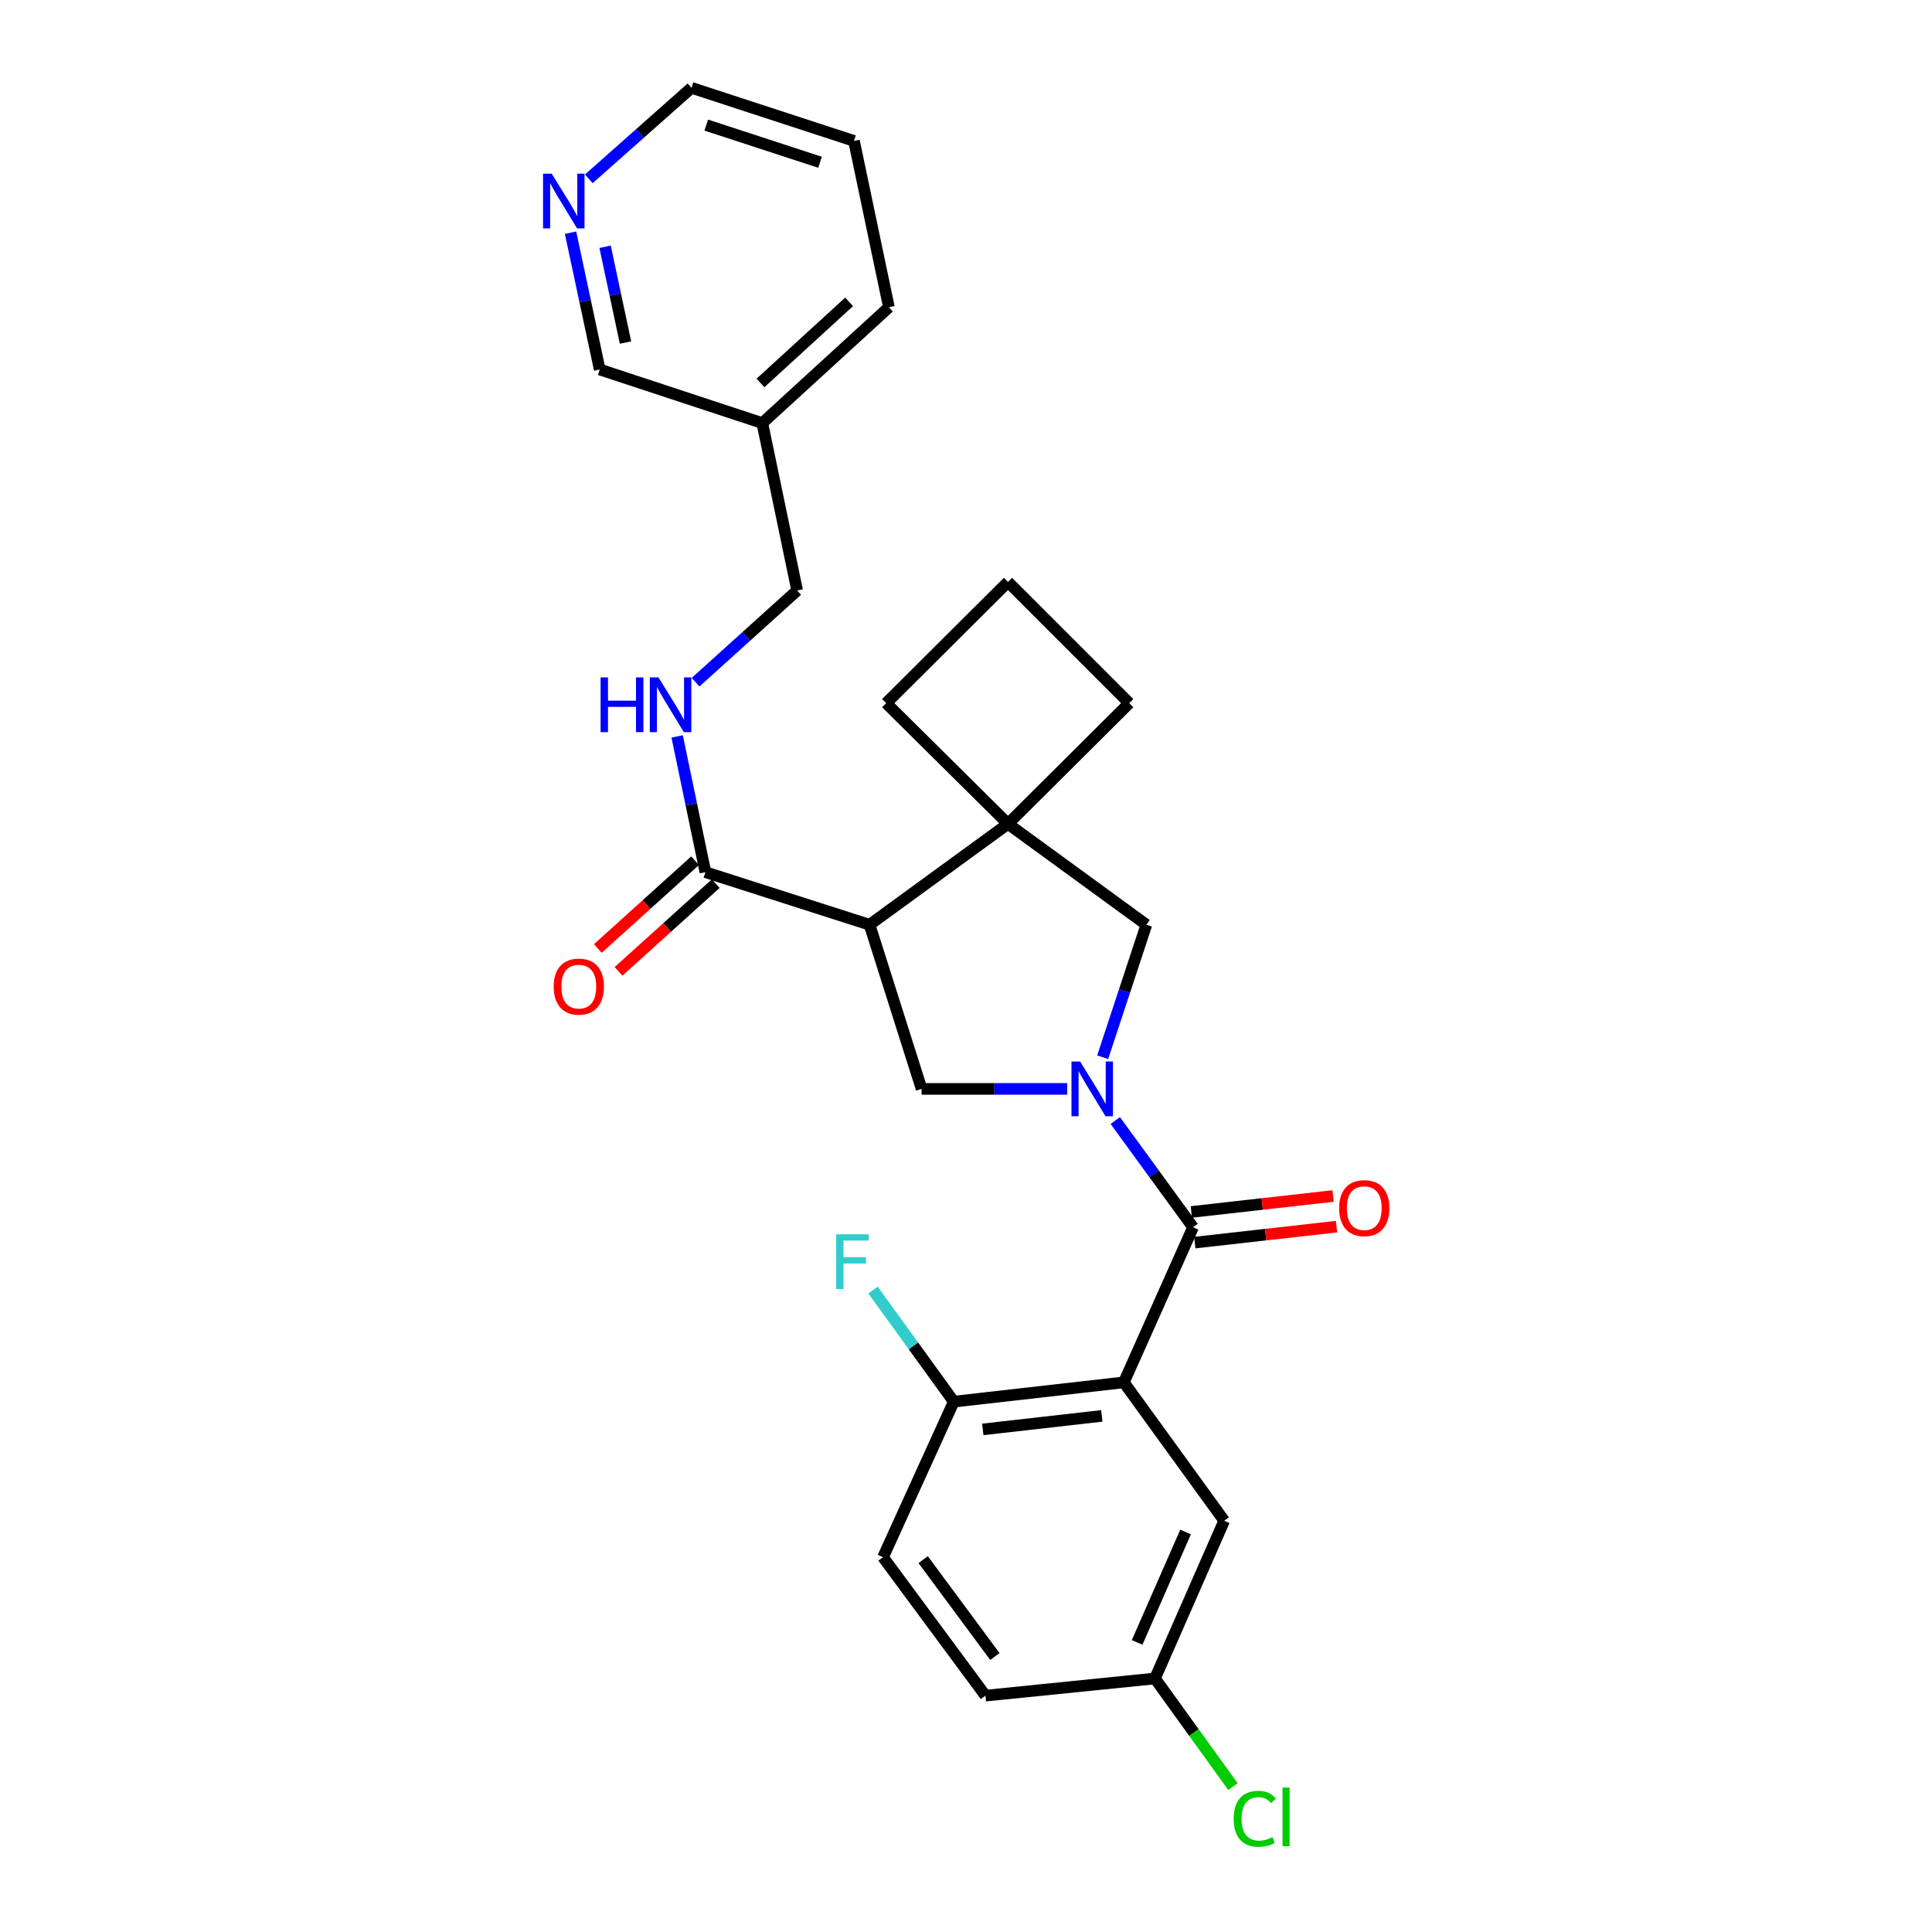 <?xml version='1.0' encoding='iso-8859-1'?>
<svg version='1.1' baseProfile='full'
              xmlns='http://www.w3.org/2000/svg'
                      xmlns:rdkit='http://www.rdkit.org/xml'
                      xmlns:xlink='http://www.w3.org/1999/xlink'
                  xml:space='preserve'
width='1000px' height='1000px' viewBox='0 0 1000 1000'>
<!-- END OF HEADER -->
<rect style='opacity:1.0;fill:#FFFFFF;stroke:none' width='1000' height='1000' x='0' y='0'> </rect>
<path class='bond-0' d='M 577.269,579.987 L 597.399,607.614' style='fill:none;fill-rule:evenodd;stroke:#0000FF;stroke-width:6px;stroke-linecap:butt;stroke-linejoin:miter;stroke-opacity:1' />
<path class='bond-0' d='M 597.399,607.614 L 617.53,635.242' style='fill:none;fill-rule:evenodd;stroke:#000000;stroke-width:6px;stroke-linecap:butt;stroke-linejoin:miter;stroke-opacity:1' />
<path class='bond-3' d='M 552.388,563.611 L 514.703,563.611' style='fill:none;fill-rule:evenodd;stroke:#0000FF;stroke-width:6px;stroke-linecap:butt;stroke-linejoin:miter;stroke-opacity:1' />
<path class='bond-3' d='M 514.703,563.611 L 477.017,563.611' style='fill:none;fill-rule:evenodd;stroke:#000000;stroke-width:6px;stroke-linecap:butt;stroke-linejoin:miter;stroke-opacity:1' />
<path class='bond-6' d='M 570.746,547.214 L 582.056,512.929' style='fill:none;fill-rule:evenodd;stroke:#0000FF;stroke-width:6px;stroke-linecap:butt;stroke-linejoin:miter;stroke-opacity:1' />
<path class='bond-6' d='M 582.056,512.929 L 593.366,478.644' style='fill:none;fill-rule:evenodd;stroke:#000000;stroke-width:6px;stroke-linecap:butt;stroke-linejoin:miter;stroke-opacity:1' />
<path class='bond-1' d='M 617.53,635.242 L 581.706,715.509' style='fill:none;fill-rule:evenodd;stroke:#000000;stroke-width:6px;stroke-linecap:butt;stroke-linejoin:miter;stroke-opacity:1' />
<path class='bond-10' d='M 618.424,643.172 L 655.11,639.038' style='fill:none;fill-rule:evenodd;stroke:#000000;stroke-width:6px;stroke-linecap:butt;stroke-linejoin:miter;stroke-opacity:1' />
<path class='bond-10' d='M 655.11,639.038 L 691.797,634.904' style='fill:none;fill-rule:evenodd;stroke:#FF0000;stroke-width:6px;stroke-linecap:butt;stroke-linejoin:miter;stroke-opacity:1' />
<path class='bond-10' d='M 616.636,627.311 L 653.323,623.177' style='fill:none;fill-rule:evenodd;stroke:#000000;stroke-width:6px;stroke-linecap:butt;stroke-linejoin:miter;stroke-opacity:1' />
<path class='bond-10' d='M 653.323,623.177 L 690.01,619.043' style='fill:none;fill-rule:evenodd;stroke:#FF0000;stroke-width:6px;stroke-linecap:butt;stroke-linejoin:miter;stroke-opacity:1' />
<path class='bond-7' d='M 581.706,715.509 L 493.688,725.494' style='fill:none;fill-rule:evenodd;stroke:#000000;stroke-width:6px;stroke-linecap:butt;stroke-linejoin:miter;stroke-opacity:1' />
<path class='bond-7' d='M 570.302,732.867 L 508.69,739.856' style='fill:none;fill-rule:evenodd;stroke:#000000;stroke-width:6px;stroke-linecap:butt;stroke-linejoin:miter;stroke-opacity:1' />
<path class='bond-9' d='M 581.706,715.509 L 633.642,787.131' style='fill:none;fill-rule:evenodd;stroke:#000000;stroke-width:6px;stroke-linecap:butt;stroke-linejoin:miter;stroke-opacity:1' />
<path class='bond-2' d='M 450.087,478.644 L 477.017,563.611' style='fill:none;fill-rule:evenodd;stroke:#000000;stroke-width:6px;stroke-linecap:butt;stroke-linejoin:miter;stroke-opacity:1' />
<path class='bond-5' d='M 450.087,478.644 L 365.12,451.43' style='fill:none;fill-rule:evenodd;stroke:#000000;stroke-width:6px;stroke-linecap:butt;stroke-linejoin:miter;stroke-opacity:1' />
<path class='bond-27' d='M 450.087,478.644 L 521.736,426.433' style='fill:none;fill-rule:evenodd;stroke:#000000;stroke-width:6px;stroke-linecap:butt;stroke-linejoin:miter;stroke-opacity:1' />
<path class='bond-4' d='M 521.736,426.433 L 593.366,478.644' style='fill:none;fill-rule:evenodd;stroke:#000000;stroke-width:6px;stroke-linecap:butt;stroke-linejoin:miter;stroke-opacity:1' />
<path class='bond-19' d='M 521.736,426.433 L 458.697,363.953' style='fill:none;fill-rule:evenodd;stroke:#000000;stroke-width:6px;stroke-linecap:butt;stroke-linejoin:miter;stroke-opacity:1' />
<path class='bond-20' d='M 521.736,426.433 L 584.499,363.953' style='fill:none;fill-rule:evenodd;stroke:#000000;stroke-width:6px;stroke-linecap:butt;stroke-linejoin:miter;stroke-opacity:1' />
<path class='bond-8' d='M 365.12,451.43 L 357.806,416.295' style='fill:none;fill-rule:evenodd;stroke:#000000;stroke-width:6px;stroke-linecap:butt;stroke-linejoin:miter;stroke-opacity:1' />
<path class='bond-8' d='M 357.806,416.295 L 350.492,381.159' style='fill:none;fill-rule:evenodd;stroke:#0000FF;stroke-width:6px;stroke-linecap:butt;stroke-linejoin:miter;stroke-opacity:1' />
<path class='bond-11' d='M 359.772,445.506 L 334.611,468.219' style='fill:none;fill-rule:evenodd;stroke:#000000;stroke-width:6px;stroke-linecap:butt;stroke-linejoin:miter;stroke-opacity:1' />
<path class='bond-11' d='M 334.611,468.219 L 309.449,490.933' style='fill:none;fill-rule:evenodd;stroke:#FF0000;stroke-width:6px;stroke-linecap:butt;stroke-linejoin:miter;stroke-opacity:1' />
<path class='bond-11' d='M 370.467,457.354 L 345.306,480.067' style='fill:none;fill-rule:evenodd;stroke:#000000;stroke-width:6px;stroke-linecap:butt;stroke-linejoin:miter;stroke-opacity:1' />
<path class='bond-11' d='M 345.306,480.067 L 320.145,502.781' style='fill:none;fill-rule:evenodd;stroke:#FF0000;stroke-width:6px;stroke-linecap:butt;stroke-linejoin:miter;stroke-opacity:1' />
<path class='bond-13' d='M 493.688,725.494 L 457.048,806.01' style='fill:none;fill-rule:evenodd;stroke:#000000;stroke-width:6px;stroke-linecap:butt;stroke-linejoin:miter;stroke-opacity:1' />
<path class='bond-17' d='M 493.688,725.494 L 472.782,696.621' style='fill:none;fill-rule:evenodd;stroke:#000000;stroke-width:6px;stroke-linecap:butt;stroke-linejoin:miter;stroke-opacity:1' />
<path class='bond-17' d='M 472.782,696.621 L 451.876,667.748' style='fill:none;fill-rule:evenodd;stroke:#33CCCC;stroke-width:6px;stroke-linecap:butt;stroke-linejoin:miter;stroke-opacity:1' />
<path class='bond-15' d='M 360.03,353.1 L 386.317,329.37' style='fill:none;fill-rule:evenodd;stroke:#0000FF;stroke-width:6px;stroke-linecap:butt;stroke-linejoin:miter;stroke-opacity:1' />
<path class='bond-15' d='M 386.317,329.37 L 412.605,305.641' style='fill:none;fill-rule:evenodd;stroke:#000000;stroke-width:6px;stroke-linecap:butt;stroke-linejoin:miter;stroke-opacity:1' />
<path class='bond-16' d='M 633.642,787.131 L 597.809,868.773' style='fill:none;fill-rule:evenodd;stroke:#000000;stroke-width:6px;stroke-linecap:butt;stroke-linejoin:miter;stroke-opacity:1' />
<path class='bond-16' d='M 613.651,792.963 L 588.568,850.112' style='fill:none;fill-rule:evenodd;stroke:#000000;stroke-width:6px;stroke-linecap:butt;stroke-linejoin:miter;stroke-opacity:1' />
<path class='bond-12' d='M 295.309,120.431 L 302.863,155.841' style='fill:none;fill-rule:evenodd;stroke:#0000FF;stroke-width:6px;stroke-linecap:butt;stroke-linejoin:miter;stroke-opacity:1' />
<path class='bond-12' d='M 302.863,155.841 L 310.417,191.252' style='fill:none;fill-rule:evenodd;stroke:#000000;stroke-width:6px;stroke-linecap:butt;stroke-linejoin:miter;stroke-opacity:1' />
<path class='bond-12' d='M 313.186,127.724 L 318.473,152.511' style='fill:none;fill-rule:evenodd;stroke:#0000FF;stroke-width:6px;stroke-linecap:butt;stroke-linejoin:miter;stroke-opacity:1' />
<path class='bond-12' d='M 318.473,152.511 L 323.761,177.299' style='fill:none;fill-rule:evenodd;stroke:#000000;stroke-width:6px;stroke-linecap:butt;stroke-linejoin:miter;stroke-opacity:1' />
<path class='bond-30' d='M 304.761,92.563 L 331.331,69.009' style='fill:none;fill-rule:evenodd;stroke:#0000FF;stroke-width:6px;stroke-linecap:butt;stroke-linejoin:miter;stroke-opacity:1' />
<path class='bond-30' d='M 331.331,69.009 L 357.902,45.455' style='fill:none;fill-rule:evenodd;stroke:#000000;stroke-width:6px;stroke-linecap:butt;stroke-linejoin:miter;stroke-opacity:1' />
<path class='bond-29' d='M 457.048,806.01 L 510.075,877.667' style='fill:none;fill-rule:evenodd;stroke:#000000;stroke-width:6px;stroke-linecap:butt;stroke-linejoin:miter;stroke-opacity:1' />
<path class='bond-29' d='M 477.832,807.264 L 514.951,857.424' style='fill:none;fill-rule:evenodd;stroke:#000000;stroke-width:6px;stroke-linecap:butt;stroke-linejoin:miter;stroke-opacity:1' />
<path class='bond-14' d='M 394.568,218.989 L 412.605,305.641' style='fill:none;fill-rule:evenodd;stroke:#000000;stroke-width:6px;stroke-linecap:butt;stroke-linejoin:miter;stroke-opacity:1' />
<path class='bond-22' d='M 394.568,218.989 L 310.417,191.252' style='fill:none;fill-rule:evenodd;stroke:#000000;stroke-width:6px;stroke-linecap:butt;stroke-linejoin:miter;stroke-opacity:1' />
<path class='bond-25' d='M 394.568,218.989 L 460.098,159.028' style='fill:none;fill-rule:evenodd;stroke:#000000;stroke-width:6px;stroke-linecap:butt;stroke-linejoin:miter;stroke-opacity:1' />
<path class='bond-25' d='M 393.623,198.219 L 439.494,156.247' style='fill:none;fill-rule:evenodd;stroke:#000000;stroke-width:6px;stroke-linecap:butt;stroke-linejoin:miter;stroke-opacity:1' />
<path class='bond-18' d='M 597.809,868.773 L 510.075,877.667' style='fill:none;fill-rule:evenodd;stroke:#000000;stroke-width:6px;stroke-linecap:butt;stroke-linejoin:miter;stroke-opacity:1' />
<path class='bond-21' d='M 597.809,868.773 L 617.991,896.763' style='fill:none;fill-rule:evenodd;stroke:#000000;stroke-width:6px;stroke-linecap:butt;stroke-linejoin:miter;stroke-opacity:1' />
<path class='bond-21' d='M 617.991,896.763 L 638.173,924.753' style='fill:none;fill-rule:evenodd;stroke:#00CC00;stroke-width:6px;stroke-linecap:butt;stroke-linejoin:miter;stroke-opacity:1' />
<path class='bond-28' d='M 458.697,363.953 L 521.736,301.19' style='fill:none;fill-rule:evenodd;stroke:#000000;stroke-width:6px;stroke-linecap:butt;stroke-linejoin:miter;stroke-opacity:1' />
<path class='bond-23' d='M 584.499,363.953 L 521.736,301.19' style='fill:none;fill-rule:evenodd;stroke:#000000;stroke-width:6px;stroke-linecap:butt;stroke-linejoin:miter;stroke-opacity:1' />
<path class='bond-24' d='M 357.902,45.455 L 442.027,72.943' style='fill:none;fill-rule:evenodd;stroke:#000000;stroke-width:6px;stroke-linecap:butt;stroke-linejoin:miter;stroke-opacity:1' />
<path class='bond-24' d='M 365.563,64.75 L 424.45,83.992' style='fill:none;fill-rule:evenodd;stroke:#000000;stroke-width:6px;stroke-linecap:butt;stroke-linejoin:miter;stroke-opacity:1' />
<path class='bond-26' d='M 460.098,159.028 L 442.027,72.943' style='fill:none;fill-rule:evenodd;stroke:#000000;stroke-width:6px;stroke-linecap:butt;stroke-linejoin:miter;stroke-opacity:1' />
<path  class='atom-0' d='M 559.076 549.451
L 568.356 564.451
Q 569.276 565.931, 570.756 568.611
Q 572.236 571.291, 572.316 571.451
L 572.316 549.451
L 576.076 549.451
L 576.076 577.771
L 572.196 577.771
L 562.236 561.371
Q 561.076 559.451, 559.836 557.251
Q 558.636 555.051, 558.276 554.371
L 558.276 577.771
L 554.596 577.771
L 554.596 549.451
L 559.076 549.451
' fill='#0000FF'/>
<path  class='atom-9' d='M 310.864 350.627
L 314.704 350.627
L 314.704 362.667
L 329.184 362.667
L 329.184 350.627
L 333.024 350.627
L 333.024 378.947
L 329.184 378.947
L 329.184 365.867
L 314.704 365.867
L 314.704 378.947
L 310.864 378.947
L 310.864 350.627
' fill='#0000FF'/>
<path  class='atom-9' d='M 340.824 350.627
L 350.104 365.627
Q 351.024 367.107, 352.504 369.787
Q 353.984 372.467, 354.064 372.627
L 354.064 350.627
L 357.824 350.627
L 357.824 378.947
L 353.944 378.947
L 343.984 362.547
Q 342.824 360.627, 341.584 358.427
Q 340.384 356.227, 340.024 355.547
L 340.024 378.947
L 336.344 378.947
L 336.344 350.627
L 340.824 350.627
' fill='#0000FF'/>
<path  class='atom-11' d='M 693.133 625.337
Q 693.133 618.537, 696.493 614.737
Q 699.853 610.937, 706.133 610.937
Q 712.413 610.937, 715.773 614.737
Q 719.133 618.537, 719.133 625.337
Q 719.133 632.217, 715.733 636.137
Q 712.333 640.017, 706.133 640.017
Q 699.893 640.017, 696.493 636.137
Q 693.133 632.257, 693.133 625.337
M 706.133 636.817
Q 710.453 636.817, 712.773 633.937
Q 715.133 631.017, 715.133 625.337
Q 715.133 619.777, 712.773 616.977
Q 710.453 614.137, 706.133 614.137
Q 701.813 614.137, 699.453 616.937
Q 697.133 619.737, 697.133 625.337
Q 697.133 631.057, 699.453 633.937
Q 701.813 636.817, 706.133 636.817
' fill='#FF0000'/>
<path  class='atom-12' d='M 286.59 510.664
Q 286.59 503.864, 289.95 500.064
Q 293.31 496.264, 299.59 496.264
Q 305.87 496.264, 309.23 500.064
Q 312.59 503.864, 312.59 510.664
Q 312.59 517.544, 309.19 521.464
Q 305.79 525.344, 299.59 525.344
Q 293.35 525.344, 289.95 521.464
Q 286.59 517.584, 286.59 510.664
M 299.59 522.144
Q 303.91 522.144, 306.23 519.264
Q 308.59 516.344, 308.59 510.664
Q 308.59 505.104, 306.23 502.304
Q 303.91 499.464, 299.59 499.464
Q 295.27 499.464, 292.91 502.264
Q 290.59 505.064, 290.59 510.664
Q 290.59 516.384, 292.91 519.264
Q 295.27 522.144, 299.59 522.144
' fill='#FF0000'/>
<path  class='atom-13' d='M 285.553 89.881
L 294.833 104.881
Q 295.753 106.361, 297.233 109.041
Q 298.713 111.721, 298.793 111.881
L 298.793 89.881
L 302.553 89.881
L 302.553 118.201
L 298.673 118.201
L 288.713 101.801
Q 287.553 99.881, 286.313 97.681
Q 285.113 95.481, 284.753 94.801
L 284.753 118.201
L 281.073 118.201
L 281.073 89.881
L 285.553 89.881
' fill='#0000FF'/>
<path  class='atom-18' d='M 432.8 638.87
L 449.64 638.87
L 449.64 642.11
L 436.6 642.11
L 436.6 650.71
L 448.2 650.71
L 448.2 653.99
L 436.6 653.99
L 436.6 667.19
L 432.8 667.19
L 432.8 638.87
' fill='#33CCCC'/>
<path  class='atom-22' d='M 638.55 941.402
Q 638.55 934.362, 641.83 930.682
Q 645.15 926.962, 651.43 926.962
Q 657.27 926.962, 660.39 931.082
L 657.75 933.242
Q 655.47 930.242, 651.43 930.242
Q 647.15 930.242, 644.87 933.122
Q 642.63 935.962, 642.63 941.402
Q 642.63 947.002, 644.95 949.882
Q 647.31 952.762, 651.87 952.762
Q 654.99 952.762, 658.63 950.882
L 659.75 953.882
Q 658.27 954.842, 656.03 955.402
Q 653.79 955.962, 651.31 955.962
Q 645.15 955.962, 641.83 952.202
Q 638.55 948.442, 638.55 941.402
' fill='#00CC00'/>
<path  class='atom-22' d='M 663.83 925.242
L 667.51 925.242
L 667.51 955.602
L 663.83 955.602
L 663.83 925.242
' fill='#00CC00'/>
</svg>
